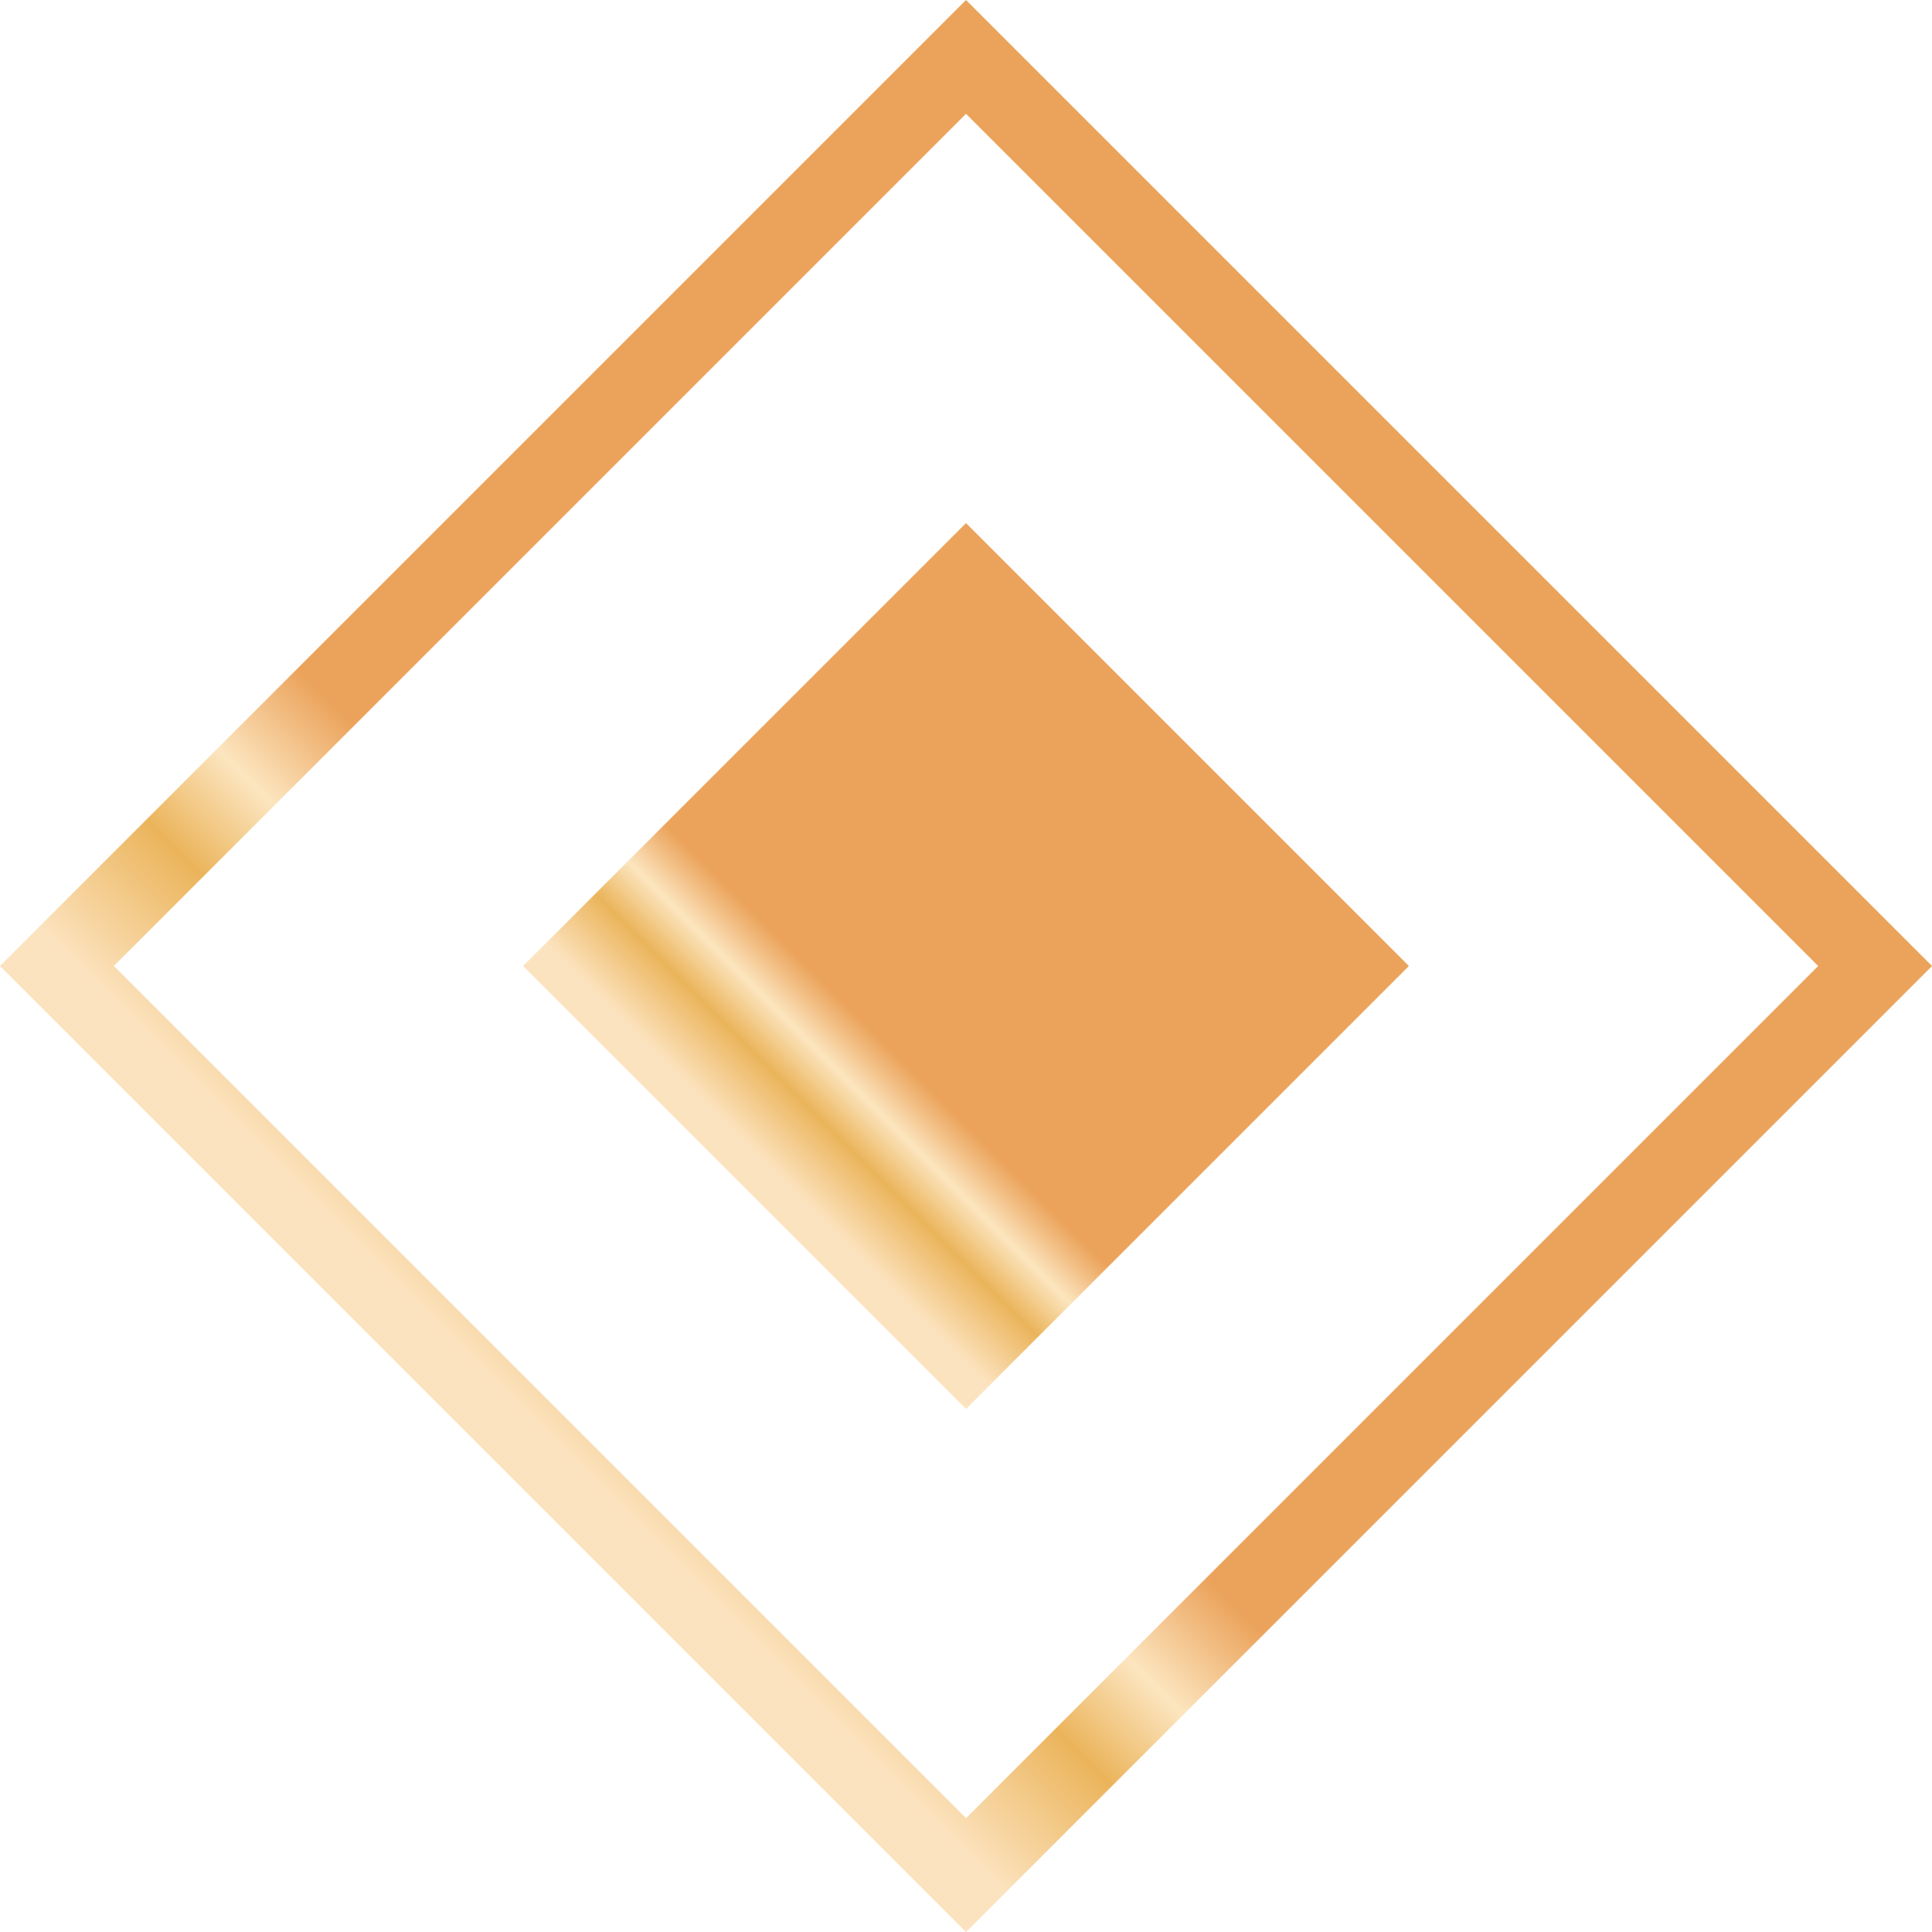<?xml version="1.0" encoding="UTF-8"?> <svg xmlns="http://www.w3.org/2000/svg" width="24" height="24" viewBox="0 0 24 24" fill="none"><rect x="0.707" y="12" width="15.971" height="15.971" transform="rotate(-45 0.707 12)" stroke="url(#paint0_linear_174_1749)"></rect><rect x="6.498" y="12" width="7.781" height="7.781" transform="rotate(-45 6.498 12)" fill="url(#paint1_linear_174_1749)"></rect><defs><linearGradient id="paint0_linear_174_1749" x1="0" y1="20.485" x2="5.438" y2="20.485" gradientUnits="userSpaceOnUse"><stop offset="0.16" stop-color="#FCE3BF"></stop><stop offset="0.51" stop-color="#EBB45B"></stop><stop offset="0.74" stop-color="#FCE5BF"></stop><stop offset="1" stop-color="#EBA35B"></stop></linearGradient><linearGradient id="paint1_linear_174_1749" x1="6.498" y1="15.89" x2="8.991" y2="15.89" gradientUnits="userSpaceOnUse"><stop offset="0.16" stop-color="#FCE3BF"></stop><stop offset="0.51" stop-color="#EBB45B"></stop><stop offset="0.74" stop-color="#FCE5BF"></stop><stop offset="1" stop-color="#EBA35B"></stop></linearGradient></defs></svg> 